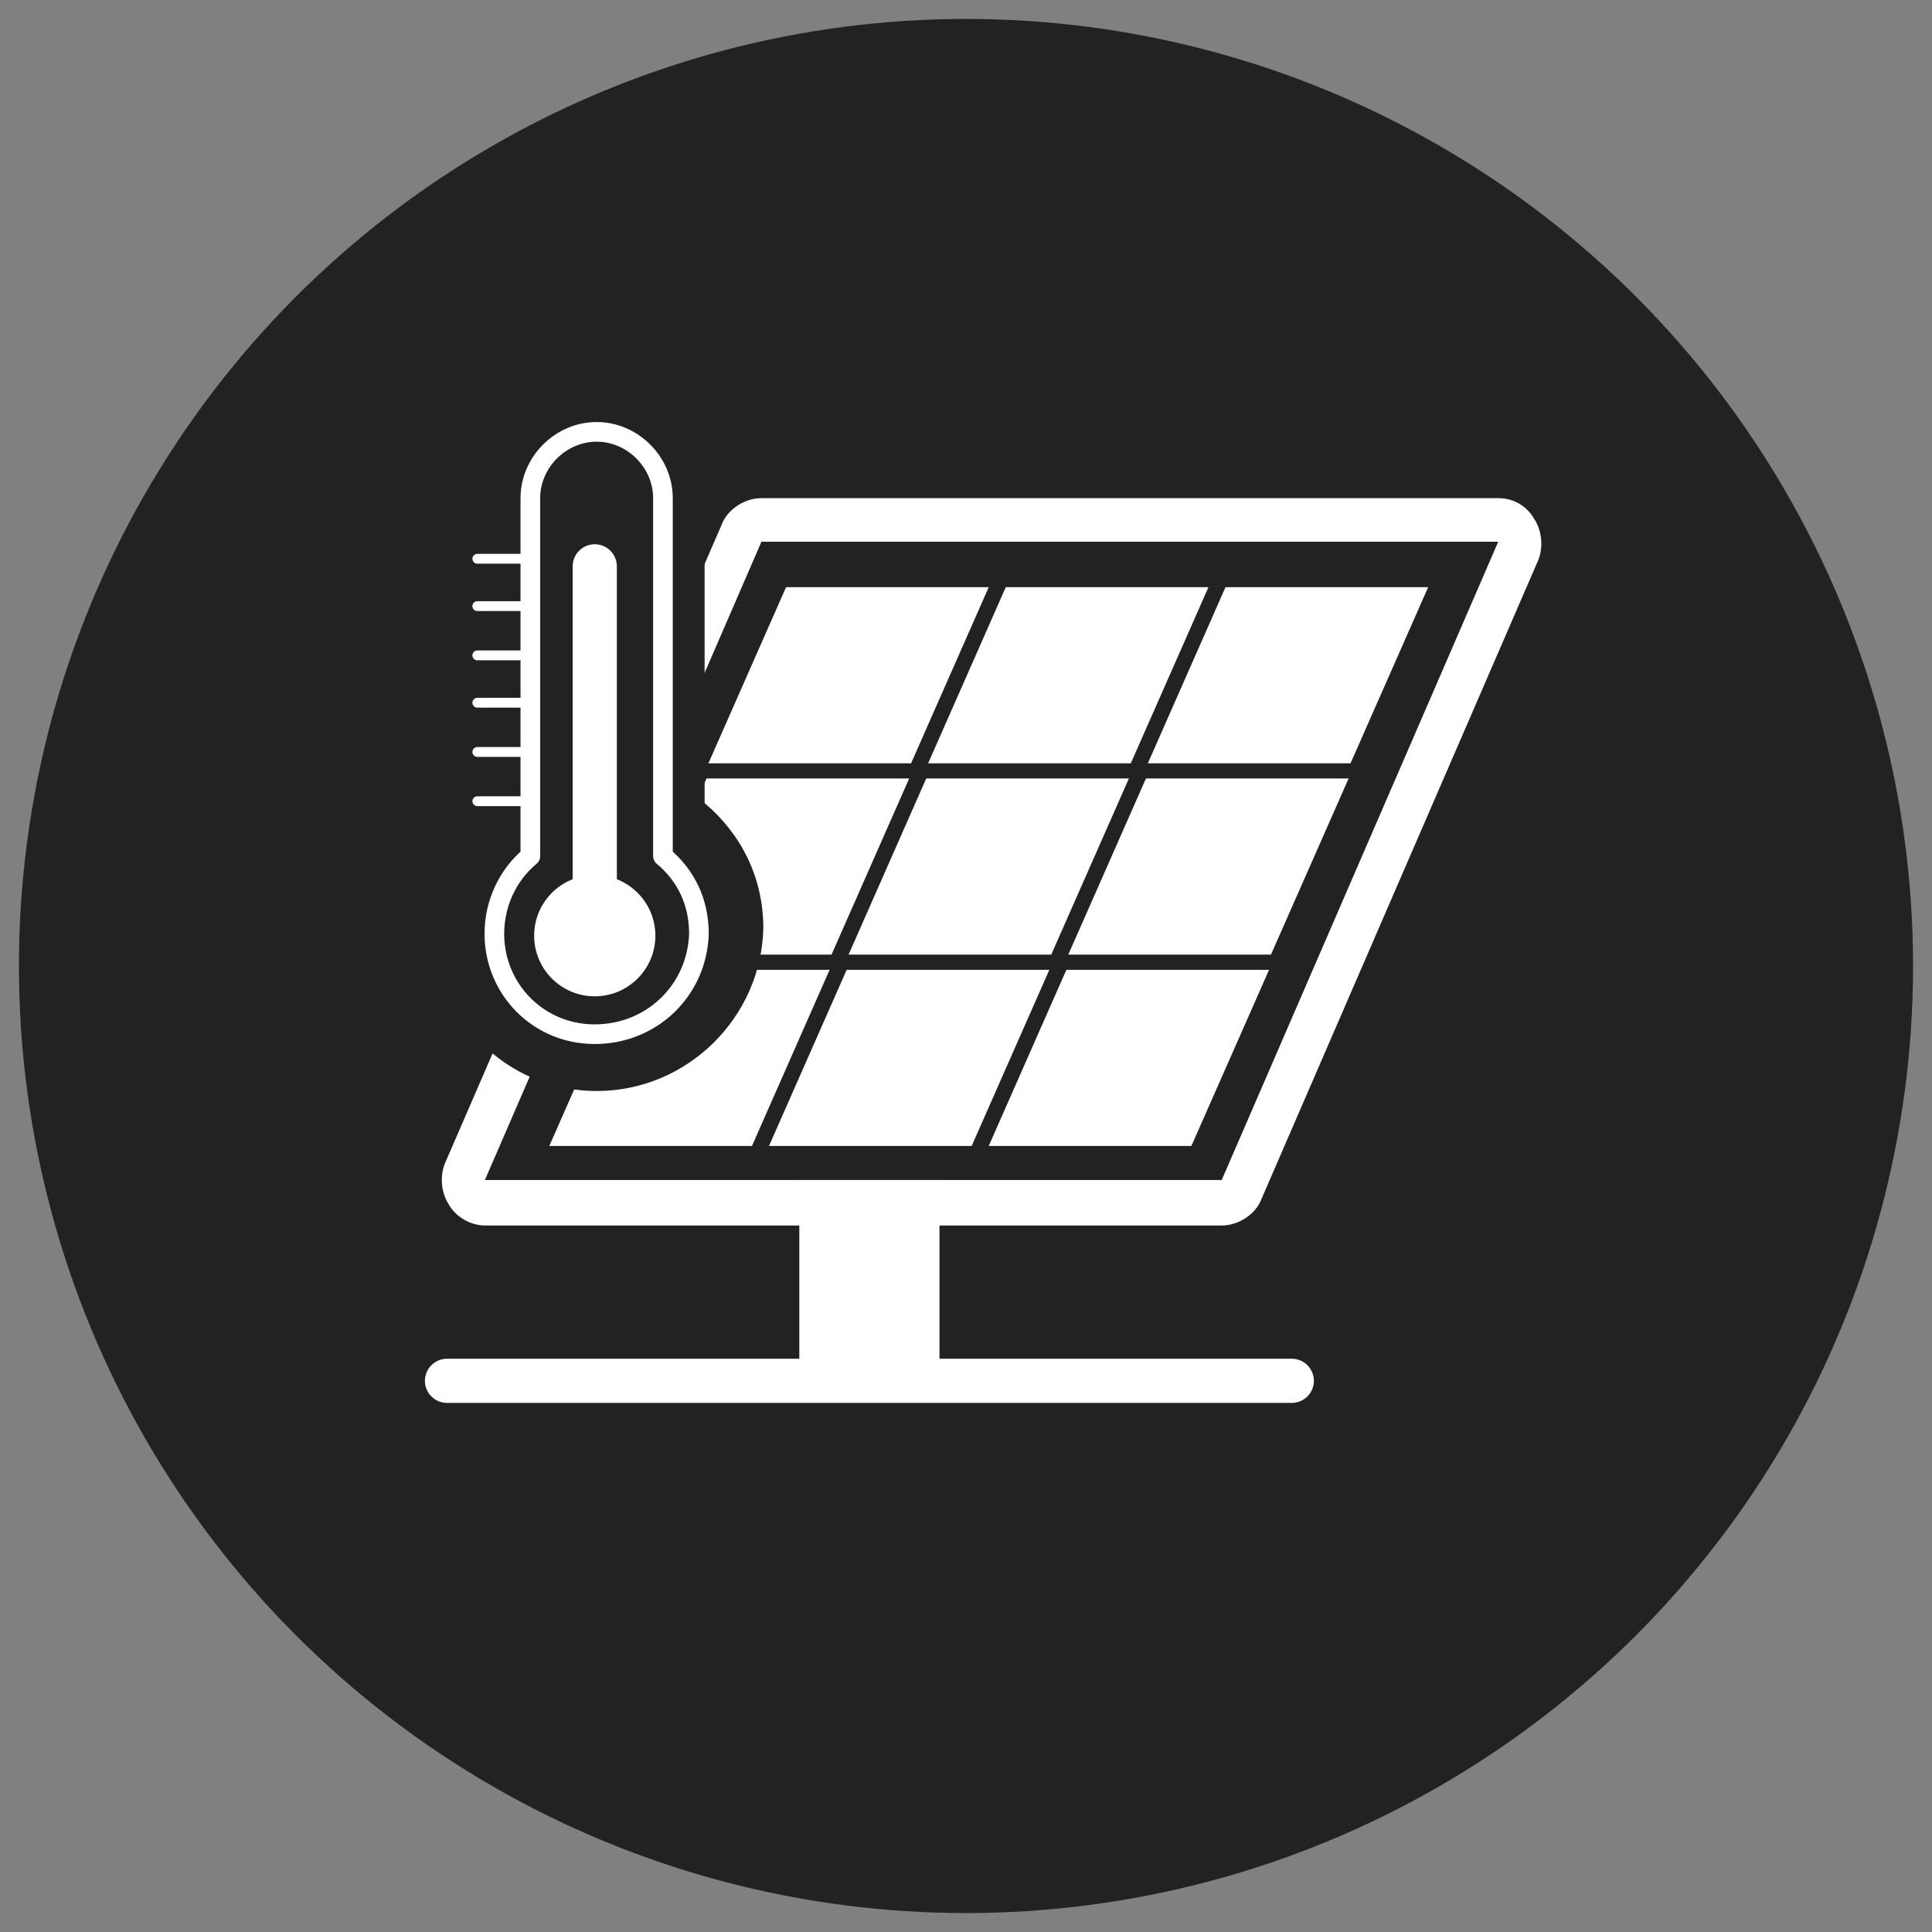 <?xml version="1.0" encoding="utf-8"?>
<!-- Generator: Adobe Illustrator 23.0.1, SVG Export Plug-In . SVG Version: 6.00 Build 0)  -->
<svg version="1.1" id="Layer_1" xmlns="http://www.w3.org/2000/svg" xmlns:xlink="http://www.w3.org/1999/xlink" x="0px" y="0px"
	 viewBox="0 0 102 102" style="enable-background:new 0 0 102 102;" xml:space="preserve">
<rect x="0" y="0" width="102" height="102" fill="#808080" stroke="none"/>
<style type="text/css">
	.st0{fill:#212322;}
	.st1{fill:#FFFFFF;}
	.st2{fill:none;stroke:#FFFFFF;stroke-width:2.332;stroke-linecap:round;stroke-linejoin:round;stroke-miterlimit:10;}
	.st3{fill:none;stroke:#FFFFFF;stroke-width:1.037;stroke-linecap:round;stroke-linejoin:round;stroke-miterlimit:10;}
	.st4{fill:none;stroke:#FFFFFF;stroke-width:0.518;stroke-linecap:round;stroke-linejoin:round;stroke-miterlimit:10;}
</style>
<g>
	<circle class="st0" cx="51" cy="51" r="50"/>
	<g>
		<rect x="42.2" y="62.3" class="st1" width="7.4" height="9.6"/>
		<g>
			<path class="st1" d="M79.1,28.6L64.5,62.3H25.6l14.6-33.7H79.1 M79.1,26.3H40.2c-0.9,0-1.8,0.6-2.1,1.4L23.5,61.4
				c-0.3,0.7-0.2,1.6,0.2,2.2c0.4,0.7,1.2,1.1,1.9,1.1h38.9c0.9,0,1.8-0.6,2.1-1.4l14.6-33.7c0.3-0.7,0.2-1.6-0.2-2.2
				C80.6,26.7,79.9,26.3,79.1,26.3L79.1,26.3z"/>
		</g>
		<polygon class="st1" points="49,40.3 59.7,40.3 63.8,31 53.1,31 		"/>
		<polygon class="st1" points="37.4,40.3 48.1,40.3 52.2,31 41.5,31 		"/>
		<polygon class="st1" points="64.7,31 60.6,40.3 71.3,40.3 75.4,31 		"/>
		<polygon class="st1" points="44.8,50.4 55.5,50.4 59.6,41.1 48.9,41.1 		"/>
		<polygon class="st1" points="33.2,50.4 43.9,50.4 48,41.1 37.3,41.1 		"/>
		<polygon class="st1" points="60.5,41.1 56.4,50.4 67.1,50.4 71.2,41.1 		"/>
		<polygon class="st1" points="40.6,60.5 51.3,60.5 55.4,51.2 44.7,51.2 		"/>
		<polygon class="st1" points="29,60.5 39.7,60.5 43.8,51.2 33.1,51.2 		"/>
		<polygon class="st1" points="56.3,51.2 52.2,60.5 62.9,60.5 67,51.2 		"/>
		<line class="st2" x1="23.6" y1="72.9" x2="68.2" y2="72.9"/>
		<path class="st0" d="M31.5,57.6c-4.8,0-8.6-3.9-8.6-8.6c0-2.6,1.2-5,3.1-6.6v-0.2V11.8c0-3.1,2.5-5.6,5.6-5.6h0
			c3.1,0,5.6,2.5,5.6,5.6v30.4v0.2c1.9,1.6,3.1,3.9,3.1,6.6C40.2,53.7,36.3,57.6,31.5,57.6"/>
		<circle class="st1" cx="31.4" cy="49.4" r="3.2"/>
		<path class="st3" d="M31.4,54.6c-3,0-5.3-2.4-5.3-5.3c0-1.6,0.7-3.1,1.9-4.1v-0.1V26.3c0-1.9,1.6-3.5,3.5-3.5h0
			c1.9,0,3.5,1.6,3.5,3.5v18.8v0.1c1.2,1,1.9,2.4,1.9,4.1C36.8,52.3,34.4,54.6,31.4,54.6"/>
		<line class="st2" x1="31.4" y1="29.9" x2="31.4" y2="51.2"/>
		<line class="st4" x1="28" y1="42.3" x2="25.2" y2="42.3"/>
		<line class="st4" x1="28" y1="39.7" x2="25.2" y2="39.7"/>
		<line class="st4" x1="28" y1="37.1" x2="25.2" y2="37.1"/>
		<line class="st4" x1="28" y1="34.6" x2="25.2" y2="34.6"/>
		<line class="st4" x1="28" y1="32" x2="25.2" y2="32"/>
		<line class="st4" x1="28" y1="29.5" x2="25.2" y2="29.5"/>
	</g>
</g>
</svg>
